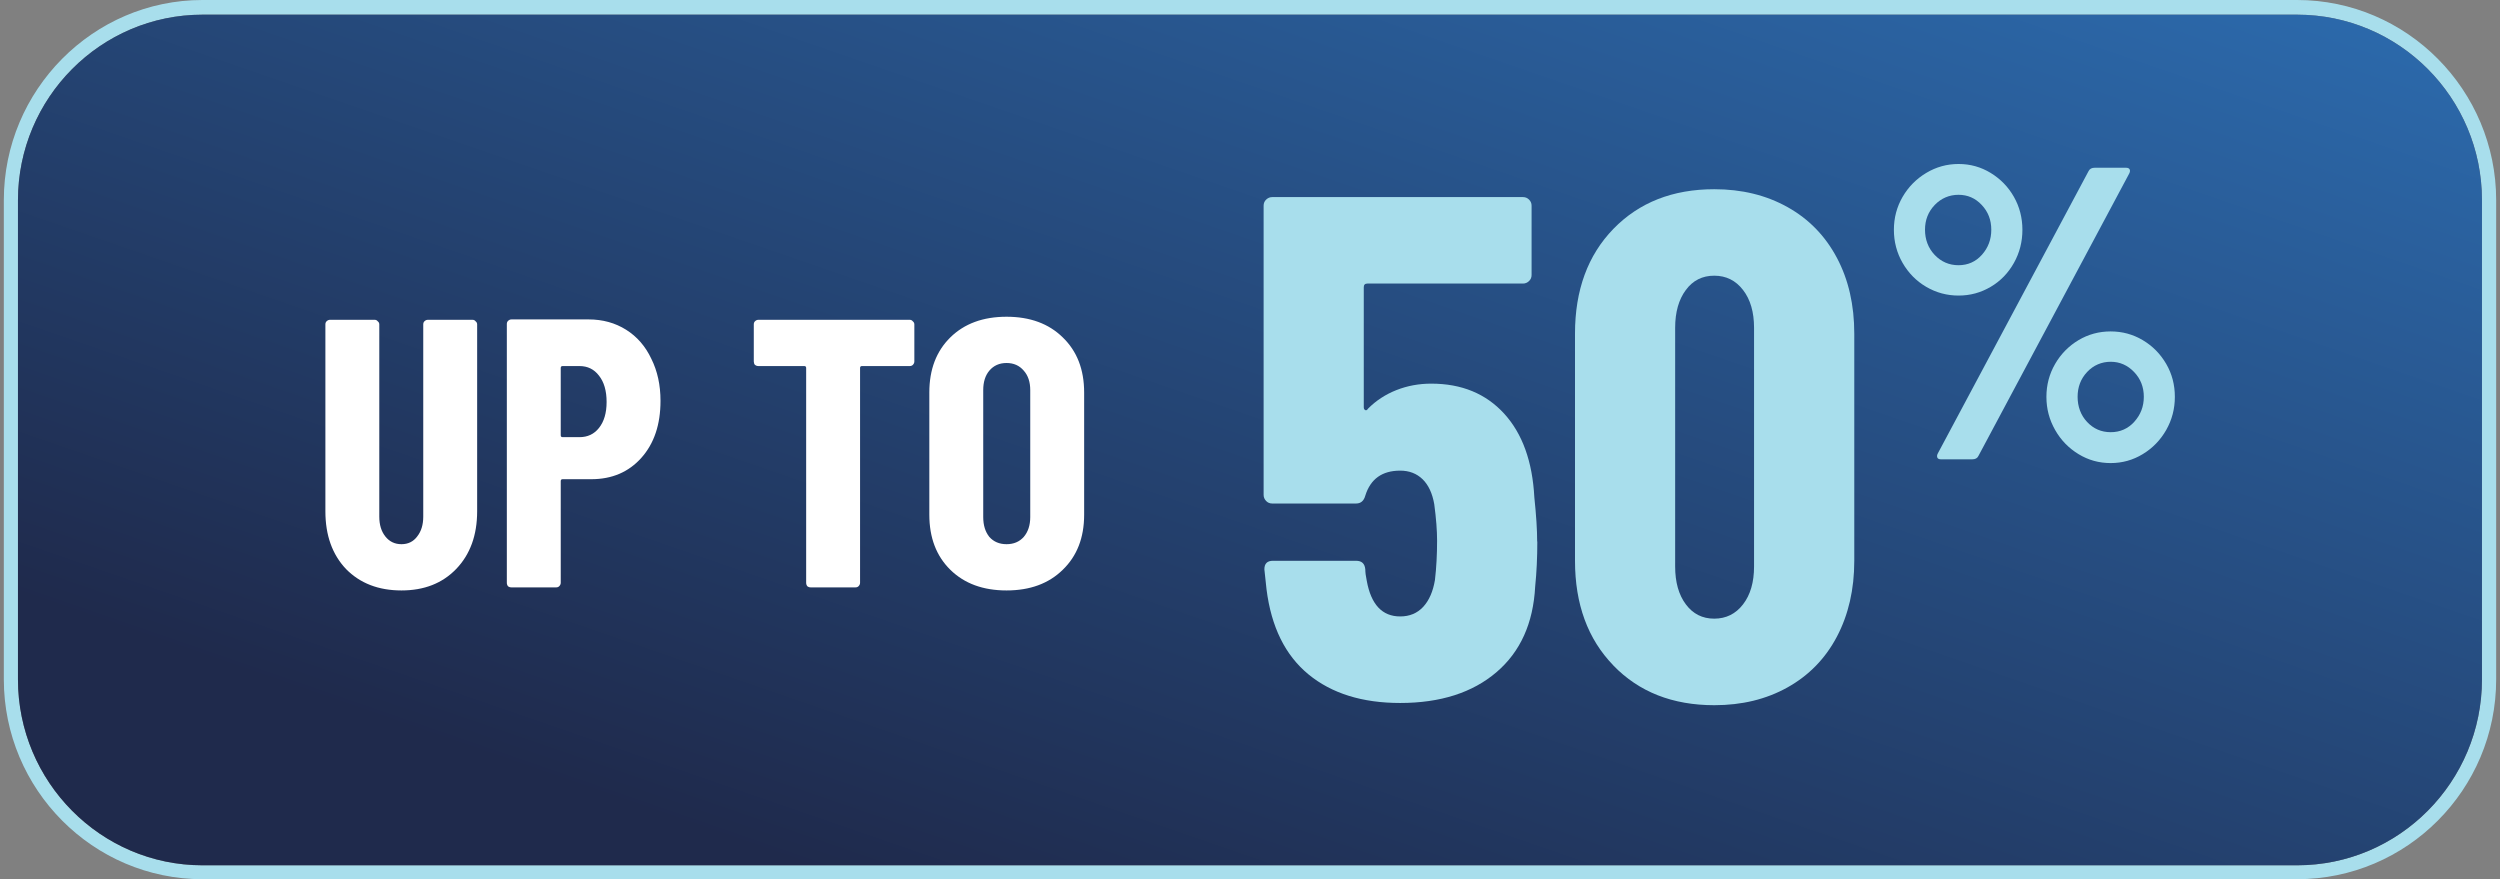<svg width="327" height="115" viewBox="0 0 327 115" fill="none" xmlns="http://www.w3.org/2000/svg">
<rect x="0" y="0" width="327" height="115" fill="#808080" stroke="none"/>
<g clip-path="url(#clip0_1_23595)">
<path d="M300.45 0H26.49C12.17 0 0.5 11.79 0.5 26.19V88.86C0.5 103.26 12.17 115 26.49 115H300.45C314.83 115 326.5 103.27 326.5 88.86V26.19C326.5 11.79 314.83 0 300.45 0ZM324.64 88.86C324.64 102.25 313.82 113.18 300.45 113.18H26.49C13.17 113.18 2.35 102.25 2.35 88.86V26.19C2.36 12.8 13.18 1.92 26.49 1.92H300.45C313.82 1.92 324.64 12.8 324.64 26.19V88.86Z" fill="#A8DEEC"/>
<path d="M324.64 26.19V88.86C324.64 102.25 313.82 113.18 300.45 113.18H26.49C13.17 113.18 2.35 102.25 2.35 88.86V26.19C2.36 12.8 13.18 1.92 26.49 1.92H300.45C313.82 1.92 324.64 12.8 324.64 26.19Z" fill="url(#paint0_linear_1_23595)"/>
<path d="M201.081 70.83C201.081 72.89 200.991 74.85 200.801 76.72C200.551 81.52 198.861 85.26 195.731 87.93C192.601 90.6 188.401 91.95 183.141 91.95C178.181 91.95 174.181 90.7 171.151 88.21C168.111 85.71 166.281 82.01 165.661 77.08L165.381 74.47C165.381 73.72 165.751 73.35 166.501 73.35H177.371C178.121 73.35 178.511 73.72 178.581 74.47C178.581 74.85 178.641 75.35 178.771 75.96C179.331 79.07 180.791 80.63 183.141 80.63C184.381 80.63 185.381 80.21 186.161 79.37C186.931 78.53 187.441 77.36 187.691 75.86C187.881 74.24 187.971 72.53 187.971 70.72C187.971 69.41 187.851 67.82 187.601 65.95C187.351 64.52 186.841 63.43 186.071 62.68C185.291 61.93 184.321 61.56 183.141 61.56C180.781 61.56 179.261 62.65 178.581 64.83C178.391 65.52 177.991 65.86 177.371 65.86H166.401C166.091 65.86 165.821 65.75 165.611 65.53C165.401 65.31 165.281 65.05 165.281 64.74V26.9C165.281 26.59 165.391 26.32 165.611 26.11C165.831 25.9 166.091 25.78 166.401 25.78H199.211C199.521 25.78 199.781 25.89 200.001 26.11C200.221 26.33 200.331 26.59 200.331 26.9V35.97C200.331 36.28 200.221 36.55 200.001 36.76C199.781 36.97 199.521 37.09 199.211 37.09H178.851C178.541 37.09 178.381 37.25 178.381 37.56V53.26C178.381 53.45 178.441 53.57 178.571 53.64C178.701 53.71 178.821 53.64 178.941 53.45C179.991 52.39 181.241 51.58 182.661 51.02C184.081 50.46 185.601 50.18 187.211 50.18C191.181 50.18 194.351 51.49 196.741 54.1C199.131 56.72 200.441 60.36 200.691 65.04C200.941 67.41 201.061 69.34 201.061 70.83H201.081Z" fill="#A8DEEC"/>
<path d="M211.03 87.04C207.68 83.59 206.01 79.02 206.01 73.35V43.63C206.01 37.96 207.68 33.39 211.03 29.94C214.38 26.49 218.78 24.75 224.23 24.75C227.83 24.75 231.02 25.53 233.81 27.09C236.6 28.65 238.75 30.86 240.27 33.73C241.79 36.59 242.54 39.9 242.54 43.64V73.36C242.54 77.09 241.78 80.4 240.27 83.27C238.76 86.14 236.6 88.35 233.81 89.91C231.02 91.47 227.83 92.24 224.23 92.24C218.78 92.24 214.38 90.51 211.03 87.05V87.04ZM227.99 79.05C228.95 77.81 229.43 76.15 229.43 74.1V42.88C229.43 40.82 228.95 39.17 227.99 37.93C227.03 36.68 225.77 36.06 224.22 36.06C222.67 36.06 221.43 36.68 220.51 37.93C219.58 39.17 219.11 40.83 219.11 42.88V74.1C219.11 76.16 219.58 77.81 220.51 79.05C221.44 80.3 222.68 80.92 224.22 80.92C225.76 80.92 227.03 80.3 227.99 79.05Z" fill="#A8DEEC"/>
<path d="M251.951 37.52C250.651 36.76 249.621 35.71 248.861 34.39C248.101 33.07 247.721 31.62 247.721 30.06C247.721 28.5 248.101 27.06 248.861 25.75C249.621 24.44 250.651 23.4 251.951 22.62C253.251 21.84 254.661 21.45 256.181 21.45C257.701 21.45 259.101 21.84 260.381 22.62C261.661 23.4 262.681 24.45 263.421 25.75C264.161 27.06 264.531 28.5 264.531 30.06C264.531 31.62 264.161 33.07 263.421 34.39C262.681 35.71 261.671 36.76 260.381 37.52C259.091 38.28 257.701 38.66 256.181 38.66C254.661 38.66 253.251 38.28 251.951 37.52ZM259.241 33.32C260.051 32.41 260.461 31.32 260.461 30.05C260.461 28.78 260.051 27.7 259.211 26.81C258.381 25.92 257.371 25.48 256.171 25.48C254.971 25.48 253.911 25.93 253.061 26.81C252.211 27.7 251.791 28.78 251.791 30.05C251.791 31.32 252.211 32.46 253.061 33.35C253.911 34.24 254.951 34.69 256.171 34.69C257.391 34.69 258.421 34.24 259.231 33.33L259.241 33.32ZM253.411 59.86C253.341 59.72 253.351 59.53 253.461 59.32L273.191 22.37C273.341 22.08 273.601 21.94 274.001 21.94H278.071C278.321 21.94 278.481 22.01 278.561 22.16C278.631 22.3 278.611 22.49 278.501 22.7L258.771 59.65C258.631 59.94 258.361 60.08 257.961 60.08H253.891C253.641 60.08 253.481 60.01 253.401 59.86H253.411ZM271.871 59.4C270.591 58.62 269.561 57.57 268.811 56.24C268.051 54.91 267.671 53.47 267.671 51.91C267.671 50.35 268.051 48.91 268.811 47.6C269.571 46.29 270.591 45.26 271.871 44.49C273.151 43.73 274.551 43.35 276.071 43.35C277.591 43.35 278.991 43.73 280.271 44.49C281.551 45.25 282.581 46.29 283.341 47.6C284.101 48.91 284.471 50.34 284.471 51.91C284.471 53.48 284.091 54.92 283.341 56.24C282.581 57.57 281.561 58.62 280.271 59.4C278.991 60.18 277.591 60.57 276.071 60.57C274.551 60.57 273.151 60.18 271.871 59.4ZM279.161 55.17C279.991 54.26 280.411 53.17 280.411 51.9C280.411 50.63 279.991 49.55 279.141 48.66C278.291 47.77 277.271 47.32 276.081 47.32C274.891 47.32 273.821 47.77 272.991 48.66C272.161 49.55 271.751 50.63 271.751 51.9C271.751 53.17 272.161 54.31 272.991 55.19C273.821 56.08 274.851 56.53 276.081 56.53C277.311 56.53 278.331 56.08 279.171 55.17H279.161Z" fill="#A8DEEC"/>
<path d="M52.511 77.23C49.511 77.23 47.094 76.297 45.261 74.43C43.461 72.53 42.561 70.013 42.561 66.88V42.43C42.561 42.263 42.611 42.13 42.711 42.03C42.844 41.897 42.994 41.83 43.161 41.83H49.011C49.177 41.83 49.311 41.897 49.411 42.03C49.544 42.13 49.611 42.263 49.611 42.43V67.58C49.611 68.647 49.877 69.513 50.411 70.18C50.944 70.847 51.644 71.18 52.511 71.18C53.377 71.18 54.061 70.847 54.561 70.18C55.094 69.513 55.361 68.647 55.361 67.58V42.43C55.361 42.263 55.411 42.13 55.511 42.03C55.644 41.897 55.794 41.83 55.961 41.83H61.811C61.977 41.83 62.111 41.897 62.211 42.03C62.344 42.13 62.411 42.263 62.411 42.43V66.88C62.411 70.013 61.494 72.53 59.661 74.43C57.861 76.297 55.477 77.23 52.511 77.23ZM76.994 41.78C78.827 41.78 80.46 42.23 81.894 43.13C83.327 44.03 84.427 45.297 85.194 46.93C85.994 48.53 86.394 50.363 86.394 52.43C86.394 55.53 85.56 58.013 83.894 59.88C82.227 61.747 80.044 62.68 77.344 62.68H73.594C73.427 62.68 73.344 62.763 73.344 62.93V76.23C73.344 76.397 73.277 76.547 73.144 76.68C73.044 76.78 72.91 76.83 72.744 76.83H66.894C66.727 76.83 66.577 76.78 66.444 76.68C66.344 76.547 66.294 76.397 66.294 76.23V42.38C66.294 42.213 66.344 42.08 66.444 41.98C66.577 41.847 66.727 41.78 66.894 41.78H76.994ZM75.794 57.18C76.86 57.18 77.71 56.78 78.344 55.98C79.01 55.147 79.344 54.013 79.344 52.58C79.344 51.113 79.01 49.963 78.344 49.13C77.71 48.297 76.86 47.88 75.794 47.88H73.594C73.427 47.88 73.344 47.963 73.344 48.13V56.93C73.344 57.097 73.427 57.18 73.594 57.18H75.794ZM118.996 41.83C119.162 41.83 119.296 41.897 119.396 42.03C119.529 42.13 119.596 42.263 119.596 42.43V47.28C119.596 47.447 119.529 47.597 119.396 47.73C119.296 47.83 119.162 47.88 118.996 47.88H112.746C112.579 47.88 112.496 47.963 112.496 48.13V76.23C112.496 76.397 112.429 76.547 112.296 76.68C112.196 76.78 112.062 76.83 111.896 76.83H106.046C105.879 76.83 105.729 76.78 105.596 76.68C105.496 76.547 105.446 76.397 105.446 76.23V48.13C105.446 47.963 105.362 47.88 105.196 47.88H99.195C99.029 47.88 98.879 47.83 98.746 47.73C98.645 47.597 98.596 47.447 98.596 47.28V42.43C98.596 42.263 98.645 42.13 98.746 42.03C98.879 41.897 99.029 41.83 99.195 41.83H118.996ZM131.656 77.23C128.59 77.23 126.14 76.33 124.306 74.53C122.473 72.73 121.556 70.33 121.556 67.33V51.33C121.556 48.33 122.473 45.93 124.306 44.13C126.14 42.33 128.59 41.43 131.656 41.43C134.723 41.43 137.173 42.33 139.006 44.13C140.873 45.93 141.806 48.33 141.806 51.33V67.33C141.806 70.33 140.873 72.73 139.006 74.53C137.173 76.33 134.723 77.23 131.656 77.23ZM131.656 71.18C132.59 71.18 133.34 70.863 133.906 70.23C134.473 69.563 134.756 68.697 134.756 67.63V51.03C134.756 49.963 134.473 49.113 133.906 48.48C133.34 47.813 132.59 47.48 131.656 47.48C130.723 47.48 129.973 47.813 129.406 48.48C128.873 49.113 128.606 49.963 128.606 51.03V67.63C128.606 68.697 128.873 69.563 129.406 70.23C129.973 70.863 130.723 71.18 131.656 71.18Z" fill="white"/>
</g>
<defs>
<linearGradient id="paint0_linear_1_23595" x1="2.35" y1="113.18" x2="70.987" y2="-85.645" gradientUnits="userSpaceOnUse">
<stop offset="0.158" stop-color="#1F2A4C"/>
<stop offset="1" stop-color="#2C6BAE"/>
</linearGradient>
<clipPath id="clip0_1_23595">
<rect width="326" height="115" fill="white" transform="translate(0.5)"/>
</clipPath>
</defs>
</svg>

